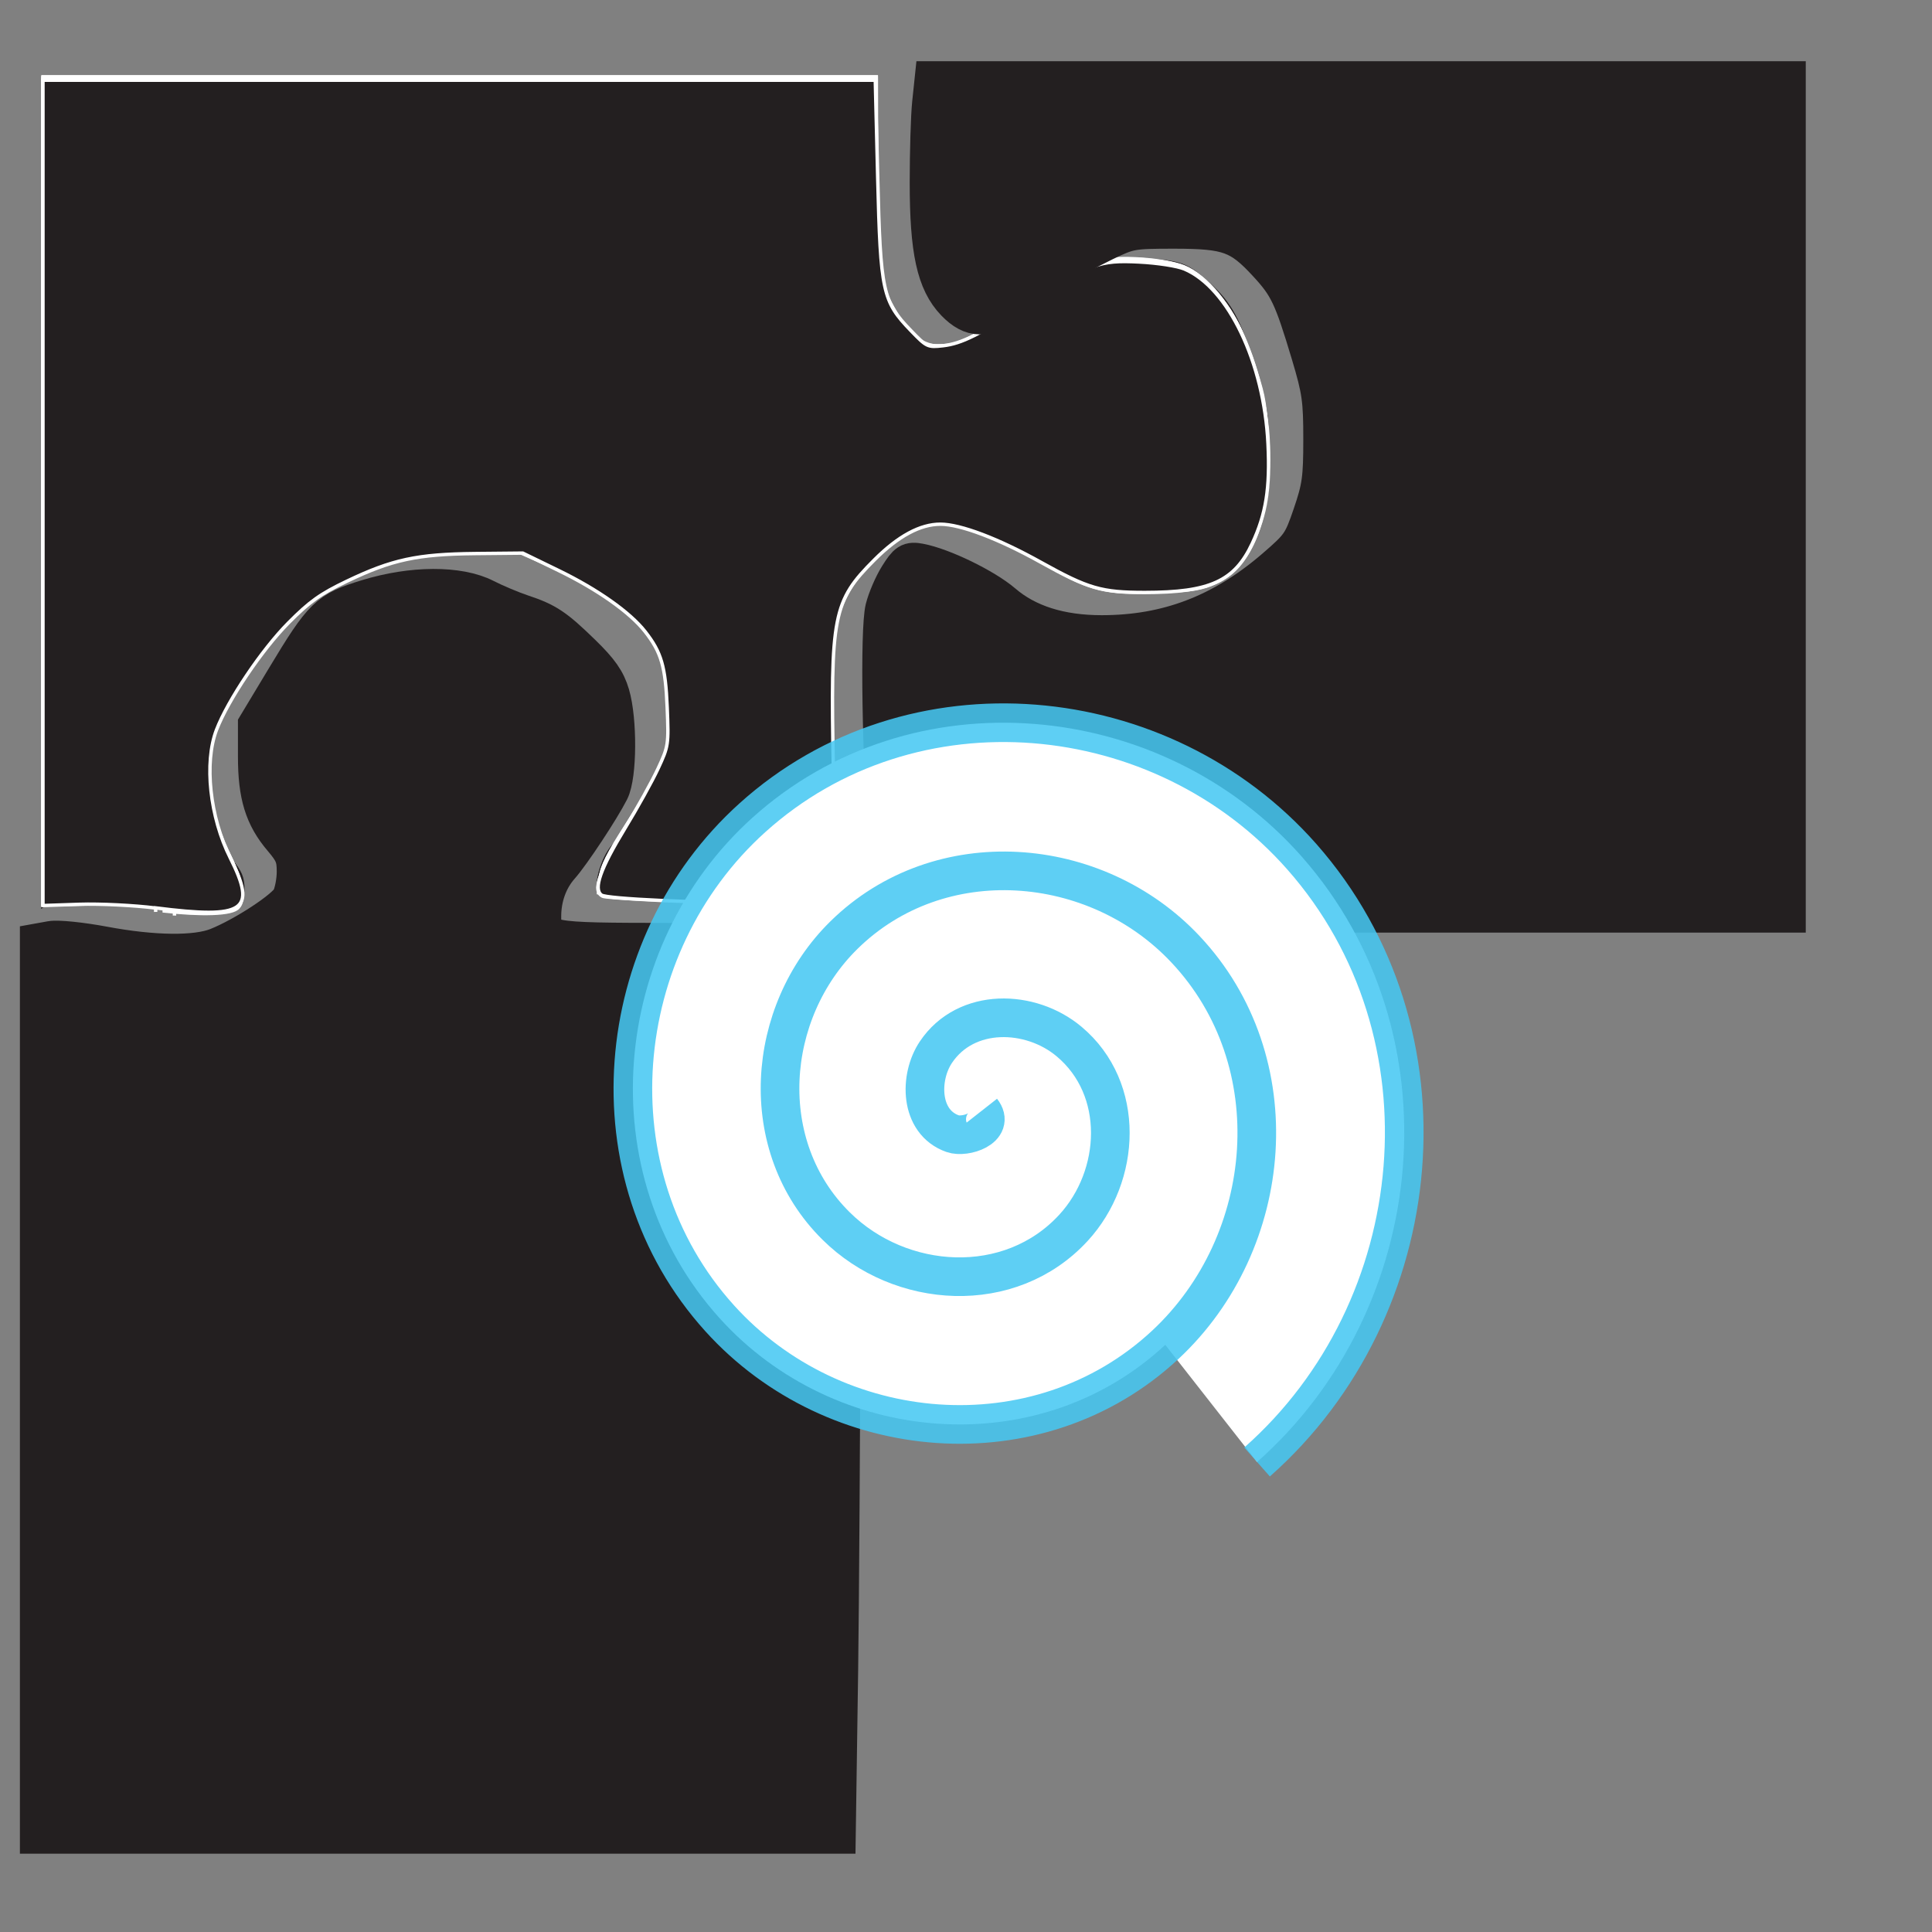 <?xml version="1.0" encoding="UTF-8"?>
<svg enable-background="new 0 0 50 50" version="1.1" viewBox="0 0 50 50" xml:space="preserve" xmlns="http://www.w3.org/2000/svg">


	
		<rect x="0" y="0" width="50" height="50" fill="#808080" stroke="none"/>


	
		<g transform="translate(18.827 4.419)" fill="#231F20" stroke="#231F20">
			<path d="m-17.812 31.514v-11.542l0.311-0.056c0.171-0.031 0.782 0.032 1.357 0.14 1.295 0.242 2.389 0.255 2.945 0.033 0.692-0.276 1.751-0.97 1.896-1.243 0.076-0.143 0.138-0.46 0.138-0.706 0-0.376-0.056-0.513-0.354-0.863-0.479-0.563-0.65-1.121-0.65-2.113v-0.82l0.727-1.208c0.976-1.621 1.108-1.749 2.125-2.061 1.155-0.355 2.359-0.36 3.039-0.013 0.259 0.132 0.686 0.312 0.949 0.4 0.648 0.216 0.857 0.355 1.557 1.036 0.461 0.449 0.634 0.696 0.742 1.06 0.194 0.658 0.186 2.091-0.016 2.489-0.239 0.472-0.998 1.621-1.284 1.944-0.305 0.344-0.473 0.808-0.473 1.308 0 0.659 0.026 0.664 3.393 0.667 1.712 1e-3 3.15 0.045 3.398 0.103 0.237 0.055 0.549 0.104 0.693 0.108 0.17 5e-3 0.266 0.063 0.272 0.162 0.034 0.613-0.022 15.039-0.071 18.458l-0.062 4.258h-20.632v-11.541zm6.144-0.028 0.025-4.546 1.585 4.521 1.584 4.521 0.759 0.026 0.759 0.025 1.578-4.432 1.578-4.431 0.025 4.43 0.025 4.429h1.624v-11.159h-2.179l-0.14 0.36c-0.077 0.199-0.824 2.299-1.66 4.666-1.027 2.91-1.543 4.252-1.59 4.14-0.056-0.136-2.049-5.929-2.964-8.611l-0.188-0.555h-2.374v11.162h1.528l0.025-4.546z"/>
			<rect x="-15.114" y="22.866" width="14.142" height="15.379"/>
		</g>
	


	<g transform="translate(.168 -1002.1)" fill="#231F20">
		<path d="m4.436 1025.6c-0.29-0.039-0.698-0.119-0.909-0.179-0.599-0.17-2.11-0.142-2.395 0.045l-0.236 0.156v-21.574h21.615l-0.023 2.381c-0.022 2.271-0.012 2.415 0.204 3.104 0.175 0.557 0.319 0.814 0.633 1.13 0.371 0.374 0.449 0.409 0.889 0.409 0.432 0 0.582-0.065 1.423-0.616 0.518-0.339 1.113-0.75 1.324-0.915s0.613-0.412 0.896-0.55c0.476-0.234 0.583-0.249 1.481-0.208 1.053 0.047 1.221 0.107 1.805 0.637 0.568 0.517 0.788 0.924 1.182 2.195 0.314 1.019 0.354 1.261 0.364 2.248 9e-3 0.932-0.024 1.204-0.211 1.725-0.295 0.826-0.36 0.94-0.759 1.293-0.415 0.368-1.092 0.534-2.234 0.549-1.097 0.014-1.841-0.2-2.441-0.705-0.59-0.494-1.616-0.968-2.459-1.136l-0.656-0.13-0.707 0.366c-0.615 0.318-0.769 0.455-1.189 1.054-0.704 1.005-0.777 1.347-0.775 3.65 1e-3 1.069 0.046 2.27 0.101 2.667 0.055 0.396 0.1 1.059 0.102 1.472l3e-3 0.751-3.008-0.029c-2.254-0.022-3.038-0.059-3.128-0.15-0.166-0.167 0.045-0.95 0.343-1.274 0.398-0.433 1.375-2.075 1.49-2.506 0.13-0.486 0.06-1.613-0.146-2.353-0.107-0.382-0.269-0.614-0.784-1.125-0.578-0.573-1.442-1.136-1.742-1.136-0.06 0-0.364-0.13-0.677-0.289-0.541-0.274-0.625-0.288-1.764-0.288-1.13 0-1.258 0.021-2.345 0.375-0.843 0.275-1.311 0.492-1.749 0.809-0.859 0.621-1.111 0.922-1.977 2.364-0.653 1.086-0.775 1.356-0.785 1.731-0.04 1.472 0.126 2.181 0.655 2.802 0.242 0.284 0.313 0.456 0.313 0.758-2e-3 0.4-0.317 0.5-1.724 0.3zm8.273-10.9c2.51-0.44 3.938-2.035 3.198-3.573-0.256-0.531-0.643-0.854-1.476-1.238-0.823-0.378-1.069-0.439-3.506-0.864-2.599-0.454-3.137-0.631-3.385-1.114-0.198-0.385-0.174-0.609 0.102-0.939 0.365-0.437 0.944-0.669 1.968-0.791 2.176-0.257 3.875 0.349 4.156 1.482l0.068 0.273 0.888-0.033c0.489-0.018 0.913-0.058 0.943-0.089 0.031-0.031-0.012-0.284-0.094-0.563-0.408-1.384-1.978-2.174-4.546-2.289-2.988-0.134-5.023 0.683-5.397 2.167-0.206 0.815 0.033 1.416 0.798 2.006 0.704 0.543 1.226 0.685 5.47 1.483 1.273 0.239 1.992 0.584 2.229 1.069 0.154 0.316 0.158 0.386 0.034 0.684-0.169 0.406-0.624 0.763-1.258 0.988-0.694 0.246-2.842 0.305-3.707 0.101-1.215-0.286-2.014-0.863-2.268-1.638l-0.113-0.345h-0.603c-0.84 0-1.2 0.085-1.2 0.283 0 0.331 0.301 1.037 0.595 1.396 0.63 0.769 1.904 1.366 3.375 1.581 0.948-0.1 2.827-0.1 3.729-0.3z"/>
		<rect x="5.126" y="1014.1" width=".795" height="1.679" stroke="#fff"/>
		<path d="m9.739 1014.7c-0.535-0.031-1.229-0.126-1.542-0.21-0.752-0.203-1.673-0.625-1.739-0.798-0.029-0.076-0.124-0.138-0.21-0.138-0.356 0-1.144-1.161-1.148-1.692-2e-3 -0.298 0.12-0.341 0.967-0.341h0.689l0.254 0.508c0.284 0.568 0.738 0.929 1.603 1.271 0.462 0.184 0.652 0.202 2.143 0.205 1.97 0 2.434-0.1 3.043-0.685 0.487-0.467 0.567-0.747 0.34-1.189-0.284-0.553-0.991-0.841-3.078-1.253-3.39-0.67-3.958-0.841-4.651-1.399-0.793-0.639-0.992-1.413-0.573-2.232 0.63-1.233 2.371-1.833 5.051-1.74 2.762 0.096 4.356 0.921 4.68 2.419 0.058 0.268 0.045 0.285-0.232 0.329-0.161 0.025-0.558 0.059-0.881 0.075l-0.588 0.029-0.095-0.316c-0.106-0.354-0.53-0.829-0.92-1.03-0.778-0.402-2.055-0.554-3.286-0.39-0.943 0.125-1.51 0.351-1.904 0.757-0.257 0.265-0.284 0.339-0.241 0.661 0.108 0.804 0.341 0.892 4.438 1.682 1.547 0.298 1.973 0.415 2.57 0.704 1.122 0.543 1.572 1.097 1.581 1.947 6e-3 0.606-0.201 1.044-0.733 1.555-0.7 0.671-1.918 1.145-3.178 1.236-1.19 0-1.406 0-2.36-0.1z" stroke="#fff" stroke-width=".088"/>
		<path d="m4.921 1025.6c-0.17-0.018-0.627-0.097-1.016-0.175-0.807-0.162-2.356-0.186-2.718-0.042l-0.243 0.097v-21.386h21.522v4.906l0.25 0.681c0.192 0.522 0.34 0.764 0.639 1.039 0.35 0.322 0.434 0.358 0.847 0.358 0.531 0 0.685-0.08 2.47-1.282 0.68-0.458 1.379-0.858 1.613-0.924 0.491-0.138 1.686-0.059 2.194 0.145 0.521 0.209 1.226 1.034 1.509 1.775 0.521 1.361 0.635 1.925 0.627 3.158-8e-3 1.039-0.029 1.208-0.252 1.768-0.477 1.2-1.025 1.548-2.56 1.615-1.315 0.058-1.894-0.092-2.831-0.734-0.751-0.514-1.71-0.929-2.535-1.097-0.488-0.099-0.517-0.094-1.105 0.202-0.825 0.416-1.284 0.902-1.791 1.901-0.375 0.74-0.426 3.563-0.127 7.096l0.056 0.664-2.509-0.03c-1.38-0.016-2.762-0.053-3.072-0.08l-0.563-0.05 0.044-0.386c0.033-0.292 0.206-0.63 0.709-1.384 1.145-1.716 1.297-2.181 1.129-3.429-0.146-1.089-0.242-1.312-0.823-1.917-0.638-0.665-1.174-1.021-2.135-1.425-1.04-0.435-1.303-0.48-2.527-0.434-0.944 0.036-1.227 0.083-1.945 0.326-2.059 0.698-2.908 1.481-4.229 3.899-0.364 0.666-0.367 0.677-0.367 1.599 0 1.085 0.125 1.579 0.569 2.248 0.328 0.495 0.416 0.994 0.204 1.162-0.137-0.1-0.639 0-1.034-0.1zm7.129-10.8c0.914-0.056 1.417-0.179 2.21-0.54 2.331-1.06 2.516-3.251 0.365-4.313-0.778-0.384-1.153-0.481-3.639-0.948-1.064-0.199-2.185-0.439-2.491-0.534-1.144-0.354-1.347-1.197-0.425-1.767 0.343-0.212 1.096-0.431 1.491-0.435 0.146 0 0.325-0.045 0.397-0.096 0.178-0.126-0.68-0.028-1.289 0.148-0.812 0.234-1.267 0.675-1.271 1.232-6e-3 0.777 0.263 0.893 3.767 1.629 2.766 0.581 3.472 0.828 4.169 1.458 1.273 1.15 0.514 2.89-1.594 3.653-1.319 0.477-3.678 0.583-5.327 0.237-0.693-0.145-1.886-0.702-2.37-1.106-0.565-0.472-1.062-1.542-0.792-1.706 0.037-0.021 0.369-0.068 0.738-0.103l0.671-0.062 0.272 0.481c0.331 0.586 0.686 0.897 1.416 1.24 0.455 0.213 0.697 0.267 1.326 0.291l0.77 0.03-0.619-0.08c-1.502-0.196-2.563-0.841-2.881-1.754l-0.098-0.279h-0.72c-1.001 0-1.119 0.043-1.119 0.393 0 0.588 0.806 1.816 1.191 1.816 0.064 0 0.136 0.051 0.16 0.113 0.063 0.164 0.902 0.555 1.663 0.775 0.612 0.177 2.374 0.345 3.042 0.29h0.987zm-0.168-1.3c-0.134-0.02-0.353-0.02-0.486 0s-0.024 0.037 0.243 0.037 0.377 0 0.243 0zm0.481-0.1c-0.064-0.025-0.14-0.022-0.169 0.01-0.029 0.029 0.023 0.05 0.116 0.046 0.103 0 0.124-0.025 0.053-0.053v0.1zm1.013-0.2c0.354-0.214 0.915-0.832 0.915-1.005 0-0.211-0.069-0.155-0.232 0.189-0.163 0.343-0.786 0.802-1.206 0.889-0.135 0.028-0.269 0.089-0.298 0.137-0.083 0.2 0.501 0 0.821-0.2zm0.786-1.6c-0.301-0.582-0.962-0.836-3.583-1.377-1.978-0.408-3.087-0.7-3.539-0.93-0.458-0.234-1.031-0.75-1.205-1.087-0.209-0.405-0.167-1.066 0.096-1.516 0.656-1.12 2.109-1.653 4.47-1.64 2.335 0.013 3.756 0.436 4.573 1.364 0.365 0.414 0.628 1.073 0.487 1.214-0.045 0.045-0.375 0.102-0.734 0.127s-0.67 0.063-0.691 0.084c-0.06 0.06 1.081 0.046 1.394-0.016 0.32-0.064 0.339-0.171 0.137-0.764-0.479-1.403-2.323-2.187-5.148-2.186-2.26 0-3.918 0.589-4.556 1.617-0.461 0.743-0.427 1.571 0.091 2.176 0.689 0.806 1.189 0.993 4.361 1.64 3.028 0.617 3.445 0.771 3.764 1.388 0.076 0.146 0.158 0.247 0.182 0.222 0.023 0-0.021-0.1-0.099-0.3zm-0.331-3.9c-0.193-0.762-0.971-1.314-2.135-1.517-0.328-0.057-0.619-0.082-0.645-0.056-0.027 0.027 0.105 0.074 0.292 0.105 1.269 0.213 1.974 0.62 2.297 1.326 0.122 0.267 0.234 0.484 0.25 0.484s-0.011-0.1-0.059-0.3zm-3.053-1.6c-0.108-0.021-0.308-0.022-0.442 0-0.134 0.02-0.045 0.038 0.198 0.038h0.244z" stroke="#fff" stroke-width=".088"/>
		<path d="m4.347 1025.5c-0.852-0.15-2.876-0.203-3.204-0.083l-0.199 0.072v-21.402h21.566v2.477c0 2.246 0.017 2.524 0.176 2.977 0.35 0.997 0.877 1.527 1.517 1.528 0.404 0 0.934-0.278 2.487-1.308 0.67-0.444 1.387-0.853 1.592-0.909 0.469-0.127 1.7-0.043 2.184 0.15 0.584 0.234 1.246 1.035 1.572 1.9 0.494 1.314 0.588 1.796 0.588 3-2e-3 0.995-0.025 1.18-0.25 1.793-0.279 0.77-0.596 1.142-1.201 1.42-0.342 0.157-0.572 0.183-1.637 0.185-1.389 0-1.637-0.063-2.506-0.652-0.68-0.46-1.271-0.75-1.977-0.968-0.962-0.297-1.192-0.279-1.916 0.151-1.001 0.595-1.614 1.495-1.793 2.635-0.095 0.605-0.047 4.8 0.071 6.24l0.057 0.687-2.597-0.05c-1.428-0.028-2.811-0.072-3.072-0.098l-0.475-0.048 0.044-0.388c0.032-0.288 0.207-0.638 0.675-1.357 0.97-1.487 1.176-1.984 1.168-2.814-7e-3 -0.749-0.142-1.533-0.322-1.878-0.409-0.786-1.472-1.601-2.791-2.141l-0.918-0.376h-1.193c-1.038 0-1.292 0.035-1.955 0.241-1.011 0.314-2.052 0.847-2.603 1.333-0.494 0.434-1.112 1.289-1.766 2.441-0.4 0.704-0.429 0.798-0.463 1.502-0.051 1.029 0.089 1.688 0.513 2.42 0.36 0.623 0.452 1.103 0.242 1.271-0.208 0.168-0.817 0.185-1.613 0.044l-1e-3 0.3zm8.922-10.9c1.065-0.3 2.009-0.883 2.438-1.506 0.975-1.416 0.115-2.901-2.039-3.524-0.585-0.169-3.061-0.674-3.257-0.664-0.078 0 0.356 0.123 0.964 0.264 2.264 0.527 2.531 0.6 3.037 0.832 0.609 0.279 1.271 0.858 1.44 1.259 0.297 0.708 0.059 1.5-0.651 2.161-0.791 0.736-1.681 1.072-3.268 1.234-1.967 0.2-3.683-0.031-4.989-0.672-0.563-0.276-0.619-0.29-0.412-0.103 0.289 0.263 1.02 0.547 1.971 0.766 0.935 0.2 3.938 0.1 4.766-0.1zm-7.348-1.3c-0.43-0.445-0.735-1.018-0.735-1.38 0-0.257 0.01-0.262 0.641-0.346l0.641-0.085-0.502-0.012c-0.652-0.015-0.956 0.1-0.956 0.361 0 0.341 0.485 1.248 0.829 1.55 0.463 0.4 0.511 0.3 0.082-0.1zm2.978 0c-0.649-0.206-0.998-0.395-1.441-0.782-0.361-0.315-0.364-0.316-0.105-0.031 0.422 0.464 1.427 0.977 1.9 0.969 0.073 0-0.087-0.1-0.354-0.2zm4.279 0c0.163-0.068 0.324-0.168 0.357-0.223 0.034-0.055-0.091-0.023-0.276 0.07-0.186 0.093-0.398 0.19-0.471 0.216-0.085 0.03-0.092 0.049-0.019 0.053 0.062-0.1 0.246-0.1 0.409-0.2zm1.007-1c-0.027-0.027-0.077 0.022-0.109 0.109-0.048 0.126-0.038 0.136 0.049 0.049 0.061 0 0.087-0.1 0.06-0.1zm-7.207-0.5c-0.076-0.194-0.173-0.354-0.215-0.354s4e-3 0.159 0.104 0.354 0.196 0.354 0.215 0.354-0.027-0.2-0.104-0.4zm7.136-0.2c0-0.016-0.109-0.125-0.243-0.243l-0.243-0.214 0.214 0.243c0.2 0.2 0.272 0.3 0.272 0.2zm-2.193-1c-0.064-0.026-0.14-0.022-0.169 0.01-0.029 0.029 0.023 0.05 0.116 0.046 0.103 0 0.124-0.025 0.054-0.053l-1e-3 0.1zm-0.348-0.1c-0.061-0.024-0.16-0.024-0.221 0s-0.011 0.045 0.11 0.045 0.172 0 0.111 0zm-0.383 0c-0.021-0.018-0.693-0.18-1.496-0.359-2.299-0.513-2.768-0.691-3.367-1.278-0.722-0.706-0.832-1.277-0.406-2.099 0.217-0.418 0.902-0.975 1.462-1.188 1.736-0.662 5.171-0.566 6.644 0.185 0.982 0.501 1.905 1.914 1.346 2.06-0.091 0.024-0.051 0.045 0.098 0.051 0.245 0.01 0.251 0 0.191-0.317-0.218-1.161-1.315-2.02-3.052-2.387-1.109-0.234-3.495-0.208-4.446 0.048-1.732 0.467-2.566 1.26-2.576 2.451-4e-3 0.443 0.038 0.601 0.24 0.906 0.304 0.46 0.815 0.836 1.466 1.081 0.72 0.2 4.061 0.9 3.896 0.8zm-1.031-1.7c-0.061-0.024-0.16-0.024-0.221 0-0.061 0.025-0.011 0.045 0.111 0.045 0.12 0.1 0.17 0.1 0.11 0zm-0.448 0c-0.063-0.025-0.14-0.022-0.169 0.01-0.029 0.029 0.023 0.05 0.116 0.046 0.103 0 0.124-0.025 0.053-0.053v0.1zm-0.442-0.1c-0.063-0.026-0.14-0.021-0.169 0.01-0.029 0.029 0.023 0.05 0.116 0.046 0.103 0 0.124-0.025 0.053-0.053v0.1zm-0.354-0.1c-0.063-0.026-0.14-0.022-0.169 0.01-0.029 0.029 0.023 0.05 0.116 0.046 0.103 0 0.124-0.025 0.053-0.053v0.1zm-1.142-0.5c-0.172-0.172-0.332-0.293-0.355-0.269s0.078 0.164 0.226 0.312 0.308 0.27 0.355 0.27-0.054-0.2-0.226-0.3zm7.402-0.3c0-0.046-0.148-0.06-0.332-0.032-0.459 0.071-0.473 0.114-0.037 0.114 0.203 0 0.369 0 0.369-0.1zm-1.492-0.4c-0.104-0.179-0.129-0.122-0.044 0.101 0.03 0.079 0.074 0.125 0.097 0.102 0.022 0-2e-3 -0.1-0.053-0.2zm-0.317-0.4c-0.268-0.279-0.839-0.582-1.253-0.665-0.139-0.027-0.02 0.039 0.264 0.149 0.284 0.109 0.662 0.327 0.84 0.484 0.405 0.4 0.477 0.4 0.149 0.1zm-5.128-0.5c-0.027-0.027-0.098 0-0.158 0.06-0.087 0.087-0.077 0.097 0.049 0.049 0.088 0 0.137 0 0.109-0.1zm1.433-0.3c-0.086-0.022-0.206-0.021-0.265 0-0.06 0.024 0.01 0.042 0.156 0.041 0.146 0 0.195-0.022 0.109-0.044zm1.985 0c-0.064-0.026-0.14-0.022-0.169 0.01-0.029 0.029 0.023 0.05 0.116 0.046 0.103 0 0.124-0.025 0.054-0.053l-1e-3 0.1z" stroke="#fff" stroke-width=".088"/>
		<path d="m3.905 1025.5c-1.112-0.168-2.44-0.185-2.807-0.036-0.146 0.06-0.154-0.482-0.154-10.642v-10.705h21.566l6e-3 2.364c3e-3 1.301 0.02 2.473 0.038 2.604 0.059 0.443 0.498 1.282 0.852 1.627 0.311 0.303 0.398 0.342 0.766 0.335 0.5-0.01 0.68-0.098 2.27-1.124 1.742-1.125 1.835-1.159 2.895-1.095 1.061 0.064 1.336 0.186 1.961 0.862 0.498 0.538 0.824 1.228 1.168 2.468 0.24 0.867 0.221 2.774-0.037 3.485-0.279 0.77-0.553 1.125-1.078 1.413-0.42 0.229-0.574 0.259-1.493 0.297-1.321 0.054-1.843-0.056-2.67-0.567-1.229-0.76-2.464-1.269-3.079-1.269-0.408 0-1.276 0.5-1.765 1.018-0.628 0.664-0.881 1.252-0.994 2.317-0.089 0.835-0.054 3.545 0.072 5.628l0.059 0.963-2.776-0.061c-1.527-0.034-2.91-0.085-3.074-0.113-0.292-0.05-0.296-0.059-0.255-0.426 0.031-0.271 0.246-0.702 0.778-1.557 1.001-1.61 1.09-1.859 1.025-2.878-0.081-1.271-0.183-1.559-0.783-2.2-0.655-0.701-1.207-1.068-2.312-1.54l-0.871-0.372-1.382 0.04c-1.509 0.044-1.918 0.143-3.235 0.784-1.081 0.525-2.04 1.598-2.995 3.349-0.576 1.055-0.528 2.49 0.124 3.697 0.335 0.621 0.464 1.26 0.278 1.375-0.213 0.2-1.079 0.2-2.098 0zm8.753-10.9c0.037-0.06-0.029-0.071-0.194-0.032-0.338 0.081-0.371 0.124-0.093 0.124 0.126 0 0.255 0 0.287-0.1zm-4.096 0c-0.064-0.025-0.14-0.021-0.169 0.01-0.029 0.029 0.023 0.05 0.116 0.047 0.103 0 0.124-0.025 0.053-0.053v0.1zm5.134-0.2c0.737-0.26 1.366-0.656 1.792-1.127 0.424-0.469 0.573-0.848 0.559-1.417l-0.012-0.467-0.062 0.53c-0.072 0.625-0.223 0.942-0.658 1.389-0.431 0.443-1.011 0.772-1.862 1.059-0.39 0.131-0.629 0.239-0.532 0.241 0.097 0 0.446-0.1 0.775-0.2zm-6.034-0.1c-1.119-0.417-1.046-0.394-0.84-0.262 0.235 0.15 1.202 0.51 1.37 0.51 0.073 0-0.166-0.1-0.53-0.2zm-1.772-1c-2e-3 -0.036-0.126-0.206-0.277-0.375-0.279-0.316-0.265-0.235 0.036 0.199 0.168 0.3 0.248 0.4 0.241 0.2zm-0.68-1.2c-0.042-0.376-0.04-0.381 0.298-0.481 0.341-0.101 0.341-0.101 0.032-0.053-0.469 0.072-0.572 0.21-0.445 0.595 0.058 0.175 0.117 0.318 0.132 0.318s7e-3 -0.1-0.017-0.3zm10.476-1.3c-0.476-0.628-1.805-1.282-2.898-1.427-0.223-0.03-7e-3 0.057 0.49 0.197 1.064 0.299 1.691 0.625 2.188 1.137 0.439 0.5 0.519 0.5 0.22 0.1zm-5.887-0.6c-0.063-0.025-0.14-0.022-0.169 0.01-0.029 0.029 0.023 0.05 0.116 0.046 0.103 0 0.124-0.025 0.053-0.053v0.1zm-0.353-0.1c-0.063-0.025-0.14-0.022-0.169 0.01-0.029 0.029 0.023 0.05 0.116 0.046 0.103 0 0.124-0.025 0.053-0.053v0.1zm-0.442-0.1c-0.063-0.025-0.14-0.022-0.169 0.01-0.029 0.029 0.023 0.05 0.116 0.046 0.103 0 0.124-0.025 0.053-0.053v0.1zm-0.354-0.1c-0.064-0.026-0.14-0.022-0.169 0.01-0.029 0.029 0.023 0.05 0.116 0.047 0.103 0 0.124-0.025 0.053-0.053v0.1zm-0.353-0.1c-0.064-0.026-0.14-0.021-0.169 0.01-0.029 0.029 0.023 0.05 0.116 0.046 0.103 0 0.124-0.025 0.053-0.053v0.1zm-0.781-0.2c-0.803-0.298-1.557-0.911-1.742-1.415-0.034-0.092-0.083-0.146-0.11-0.119-0.161 0.161 0.645 1.07 1.194 1.347 0.403 0.203 0.906 0.385 1.069 0.387 0.072 0-0.112-0.1-0.411-0.2zm4.758-0.3c-0.064-0.026-0.14-0.022-0.169 0.01-0.029 0.029 0.023 0.05 0.116 0.046 0.103 0 0.124-0.025 0.053-0.053v0.1zm-0.348-0.1c-0.061-0.024-0.16-0.024-0.221 0s-0.011 0.045 0.11 0.045 0.172 0 0.111 0zm3.691-1.6c0-0.344-0.354-1.038-0.677-1.328-0.515-0.461-0.59-0.457-0.15 0.01 0.545 0.578 0.768 0.991 0.718 1.333-0.021 0.14-4e-3 0.254 0.036 0.254s0.073-0.2 0.073-0.3zm-9.272-1.4c0.292-0.289 0.325-0.345 0.133-0.224-0.302 0.19-0.762 0.797-0.757 0.999 2e-3 0.078 0.056 0.022 0.119-0.124 0.064-0.2 0.291-0.5 0.505-0.7zm7.062-0.8c-0.073-0.047-0.192-0.084-0.265-0.081-0.087 0-0.072 0.031 0.044 0.081 0.243 0.1 0.382 0.1 0.221 0zm-5.105-0.2c-0.061-0.024-0.16-0.024-0.221 0-0.061 0.025-0.011 0.045 0.11 0.045s0.172 0 0.111 0zm4.3 0c-0.021-0.021-0.356-0.059-0.744-0.084l-0.706-0.046 0.707 0.109h0.743zm0.291 0c-0.064-0.026-0.14-0.022-0.169 0.01-0.029 0.029 0.023 0.05 0.116 0.046 0.103 0 0.124-0.025 0.053-0.053v0.1zm-4.243-0.1c-0.064-0.025-0.14-0.022-0.169 0.01-0.029 0.029 0.023 0.05 0.116 0.046 0.103 0 0.124-0.025 0.053-0.053v0.1zm0.801-0.1c-0.11-0.021-0.269-0.02-0.354 0-0.084 0.022 6e-3 0.039 0.2 0.038s0.264-0.019 0.154-0.04zm1.28 0c-0.183-0.019-0.461-0.019-0.619 0-0.157 0.019-7e-3 0.035 0.333 0.035 0.341 0.1 0.47 0.1 0.286 0z" stroke="#fff" stroke-width=".088"/>
		<path d="m4.082 1025.6c-0.529-0.078-1.336-0.12-2.011-0.105l-1.127 0.025v-21.346h21.546l0.041 2.542c0.039 2.436 0.049 2.562 0.253 3.058 0.117 0.284 0.375 0.692 0.573 0.906 0.327 0.354 0.397 0.389 0.776 0.389 0.504 0 0.925-0.202 2.34-1.124 1.602-1.042 1.811-1.12 2.846-1.063 0.996 0.055 1.324 0.181 1.854 0.713 0.49 0.49 0.755 0.955 1.066 1.875 0.357 1.05 0.469 1.857 0.403 2.929-0.086 1.445-0.54 2.383-1.34 2.77-0.339 0.163-0.613 0.209-1.445 0.244-1.394 0.057-1.821-0.046-2.935-0.703-0.926-0.547-1.962-0.978-2.601-1.081-0.285-0.046-0.46-0.01-0.907 0.208-1.015 0.484-1.846 1.578-2.02 2.657-0.079 0.489-0.056 4.418 0.034 5.913l0.066 1.096-2.954-0.062c-1.625-0.034-3.026-0.101-3.114-0.148-0.267-0.143-0.117-0.56 0.68-1.894 1.028-1.721 1.05-1.781 1.038-2.8-6e-3 -0.487-0.071-1.063-0.151-1.338-0.267-0.917-1.289-1.799-2.914-2.515l-0.872-0.384-1.072 0.014c-0.59 0.01-1.35 0.075-1.69 0.149-1.267 0.277-2.604 0.985-3.309 1.75-0.431 0.468-1.204 1.638-1.574 2.383-0.506 1.02-0.451 2.204 0.164 3.491 0.348 0.729 0.45 1.255 0.276 1.428-0.146 0.2-1.004 0.2-1.92 0.1z" stroke="#fff" stroke-width=".088"/>
		<path d="m3.861 1025.6c-0.559-0.071-1.444-0.114-1.967-0.097l-0.95 0.032v-21.359h21.54l0.063 2.53c0.073 2.945 0.126 3.191 0.854 3.945 0.414 0.43 0.438 0.441 0.833 0.397 0.486-0.055 0.939-0.281 2.255-1.128 1.561-1.003 1.799-1.091 2.816-1.04 0.48 0.024 0.994 0.103 1.18 0.182 1.135 0.481 2.061 2.419 2.163 4.526 0.056 1.145-0.05 1.811-0.407 2.576-0.457 0.978-1.096 1.269-2.781 1.269-1.121 0-1.465-0.1-2.682-0.777-1.104-0.616-2.09-0.99-2.609-0.99-0.522 0-1.092 0.308-1.707 0.923-1.071 1.07-1.141 1.432-1.062 5.441 0.033 1.677 0.068 3.143 0.078 3.256l0.017 0.207-1.282-0.01c-2.377-0.014-4.683-0.12-4.816-0.22-0.212-0.16-0.03-0.676 0.605-1.72 0.319-0.523 0.706-1.22 0.859-1.548 0.272-0.583 0.278-0.621 0.238-1.586-0.044-1.062-0.15-1.427-0.572-1.965-0.39-0.497-1.227-1.088-2.237-1.579l-0.928-0.451-1.238 0.012c-1.493 0.015-2.146 0.155-3.314 0.715-0.688 0.329-0.961 0.524-1.509 1.075-0.69 0.694-1.571 2.003-1.866 2.773-0.325 0.849-0.172 2.26 0.357 3.314 0.691 1.375 0.377 1.585-1.933 1.293v4e-3l2e-3 0.1z" stroke="#fff" stroke-width=".088"/>
	</g>


	<g transform="translate(.494 -1002.4)">
		<g transform="translate(3.447 -23.423)" fill="#231F20" stroke="#231F20">
			<path d="m19.05 1047.8c-0.182-2.271-0.235-5.679-0.098-6.229 0.06-0.239 0.222-0.615 0.361-0.836 0.227-0.361 0.282-0.397 0.543-0.348 0.594 0.112 1.682 0.641 2.156 1.047 0.626 0.538 1.484 0.81 2.559 0.81 1.703 0 3.119-0.541 4.477-1.708 0.66-0.57 0.713-0.644 0.969-1.395 0.238-0.698 0.271-0.932 0.271-1.948 0-1.031-0.033-1.268-0.316-2.213-0.45-1.499-0.575-1.762-1.116-2.347-0.7-0.759-1.01-0.872-2.396-0.874-1.11 0-1.174 0.01-1.817 0.32-0.972 0.47-2.137 1.183-2.553 1.562-0.492 0.447-0.879 0.447-1.31 0-0.5-0.52-0.678-1.33-0.678-3.096 0-0.8 0.028-1.721 0.062-2.047l0.062-0.591h22.066v21.552h-23.109l-0.133-1.9zm14.728-5v-3.118l1.793-0.035c1.621-0.032 1.84-0.056 2.271-0.254 0.625-0.287 1.055-0.71 1.389-1.372 0.473-0.933 0.611-1.633 0.611-3.071 0-1.914-0.354-3.021-1.217-3.822-0.687-0.634-1.043-0.7-3.814-0.7h-2.373v15.491h1.34v-3z"/>
				<rect x="31.821" y="1029.7" width="8.31" height="16.056" stroke-width="1.043"/>
		</g>
	</g>


		<path d="m25.41 28.744c0.357 0.455-0.436 0.709-0.754 0.596-0.863-0.303-0.871-1.463-0.434-2.111 0.78-1.162 2.45-1.11 3.446-0.274 1.461 1.224 1.346 3.479 0.115 4.819-1.641 1.787-4.479 1.603-6.142-0.043-2.094-2.065-1.838-5.53 0.203-7.533 2.471-2.426 6.517-2.098 8.833 0.365 2.732 2.9 2.334 7.582-0.521 10.242-3.298 3.07-8.562 2.598-11.529-0.686-3.375-3.73-2.833-9.639 0.841-12.953 4.12-3.718 10.603-3.1 14.224 1.006 4.02 4.561 3.332 11.695-1.159 15.664" fill="#fff" stroke="#46C7F2" stroke-opacity=".867"/>

</svg>
